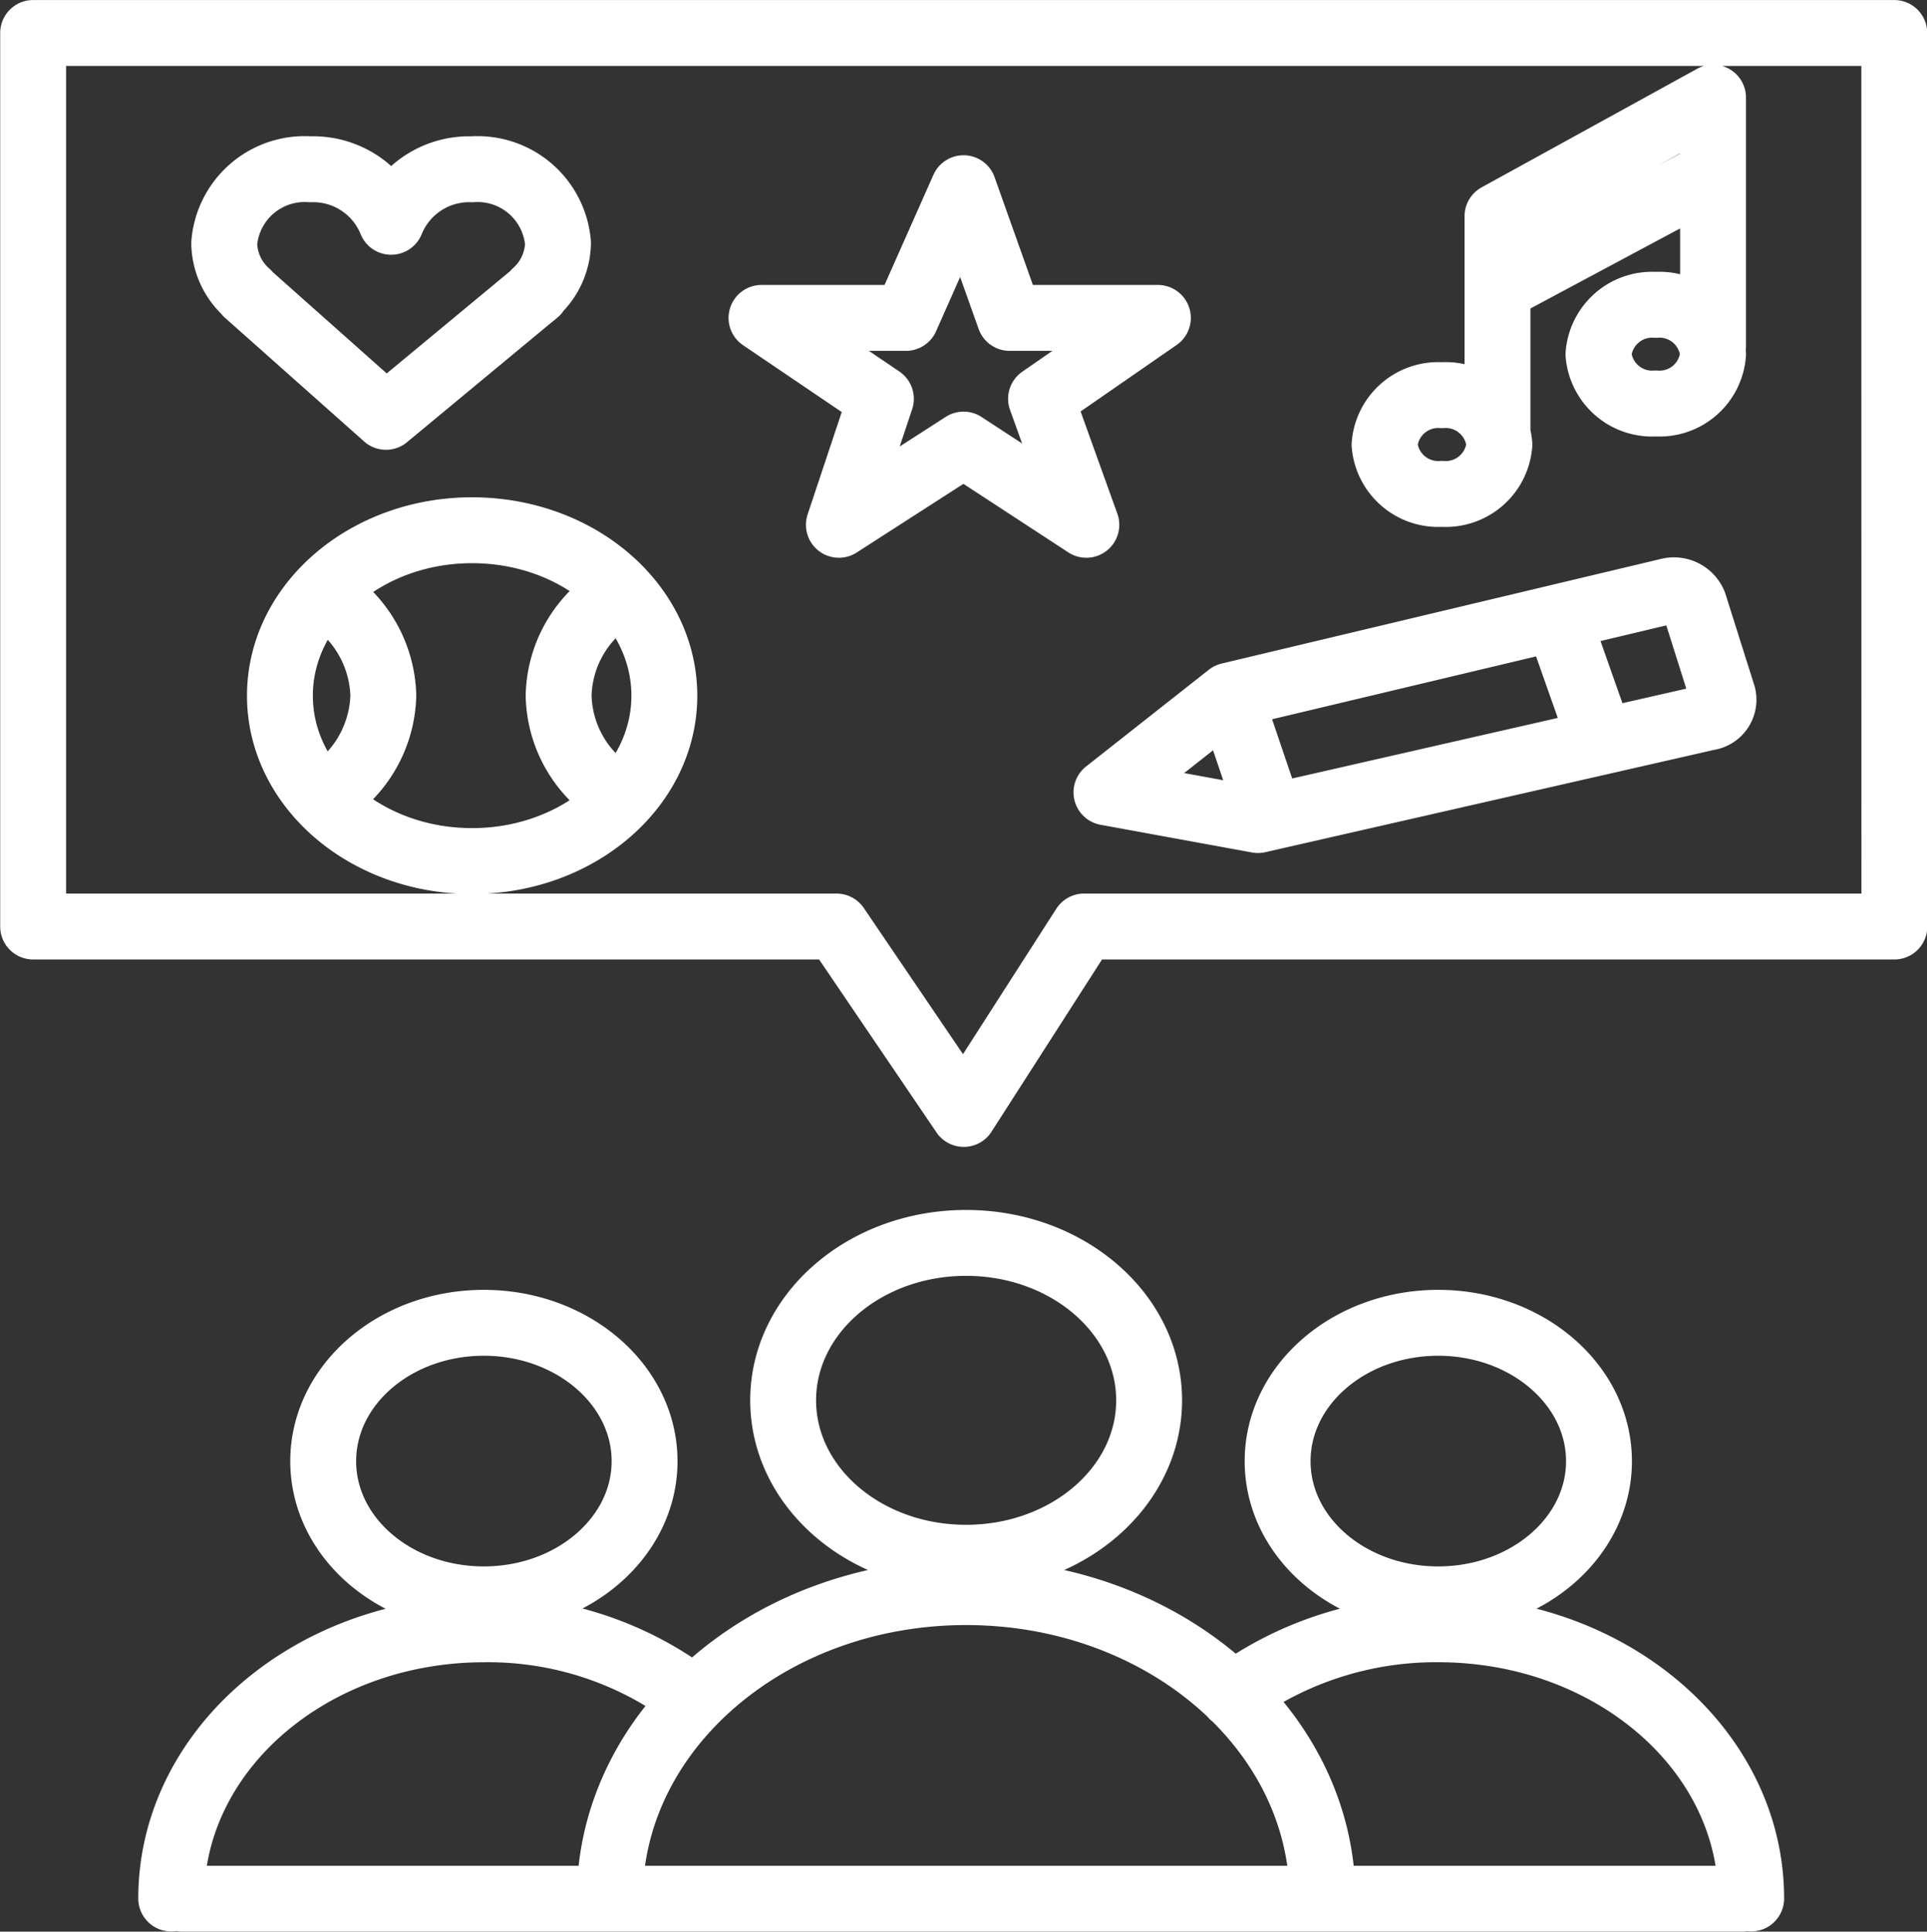 <svg xmlns="http://www.w3.org/2000/svg" width="58.5" height="58.63" viewBox="0 0 58.5 58.63">
  <rect x="0" y="0" width="58.5" height="58.63" fill="#333333" stroke="none"/>
  <g id="Group_158103" data-name="Group 158103" transform="translate(1 1)">
    <path id="Path_24536" data-name="Path 24536" d="M25.067,28.926c0,2.64-2.486,4.778-5.557,4.778s-5.553-2.138-5.553-4.778,2.486-4.778,5.553-4.778S25.067,26.286,25.067,28.926Zm5.265,15.127c0-5.138-4.846-9.306-10.821-9.306S8.693,38.915,8.693,44.053m25.151-17.48c-2.694,0-4.876,1.878-4.876,4.2s2.183,4.194,4.876,4.194,4.88-1.878,4.88-4.194S36.538,26.573,33.844,26.573Zm9.5,17.473c0-4.514-4.254-8.171-9.5-8.171a10.476,10.476,0,0,0-6.241,2.01M4.87,26.573c-2.694,0-4.876,1.878-4.876,4.2s2.183,4.194,4.876,4.194,4.88-1.878,4.88-4.194S7.564,26.573,4.87,26.573Zm6.4,11.441a10.243,10.243,0,0,0-6.39-2.138c-5.245,0-9.5,3.656-9.5,8.171m.354.007h47.3m4.654-56.63h-56.5V14.545h24.39l3.862,5.689,3.651-5.689h24.6ZM4.513,2.517c-3.22,0-5.833,2.251-5.833,5.022s2.613,5.019,5.833,5.019,5.837-2.247,5.837-5.019S7.737,2.517,4.513,2.517Zm4.542,1.9A3.632,3.632,0,0,0,7.141,7.536a3.637,3.637,0,0,0,1.914,3.125m-9.1-6.227a3.684,3.684,0,0,1,1.864,3.1,3.68,3.68,0,0,1-1.864,3.1M6.465-4.707l-.073.063c-.031.023-.058.046-.088.069L1.9-.925-2.235-4.6s-.008-.01-.012-.013l-.069-.059H-2.3a2.064,2.064,0,0,1-.711-1.521A2.449,2.449,0,0,1-.4-8.439,2.553,2.553,0,0,1,2.057-6.845,2.556,2.556,0,0,1,4.513-8.439,2.449,2.449,0,0,1,7.122-6.195a2.065,2.065,0,0,1-.684,1.488ZM33.956-1.582a1.633,1.633,0,0,0-1.741,1.5,1.633,1.633,0,0,0,1.741,1.495A1.633,1.633,0,0,0,35.7-.083,1.633,1.633,0,0,0,33.956-1.582ZM40.45-4.324a1.633,1.633,0,0,0-1.741,1.5A1.633,1.633,0,0,0,40.45-1.331a1.629,1.629,0,0,0,1.737-1.495A1.629,1.629,0,0,0,40.45-4.324ZM42.187-3.07v-7.544l-6.544,3.6v6.56m0-4.359,6.544-3.5M23.772,10.473l4.6.841L42.033,8.2a.543.543,0,0,0,.453-.676L41.61,4.751a.66.66,0,0,0-.792-.386L27.5,7.536ZM37.5,5.285l1.245,3.528M27.5,7.536l1.191,3.508M13.3-3.928l3.624,2.455L15.649,2.352,19.434-.083l3.727,2.435L21.786-1.473l3.547-2.455h-4.5l-1.4-3.937L17.685-3.928Z" transform="translate(8.818 12.577)" fill="none" stroke="#fff" stroke-linecap="round" stroke-linejoin="round" stroke-width="2"/>
  </g>
</svg>
